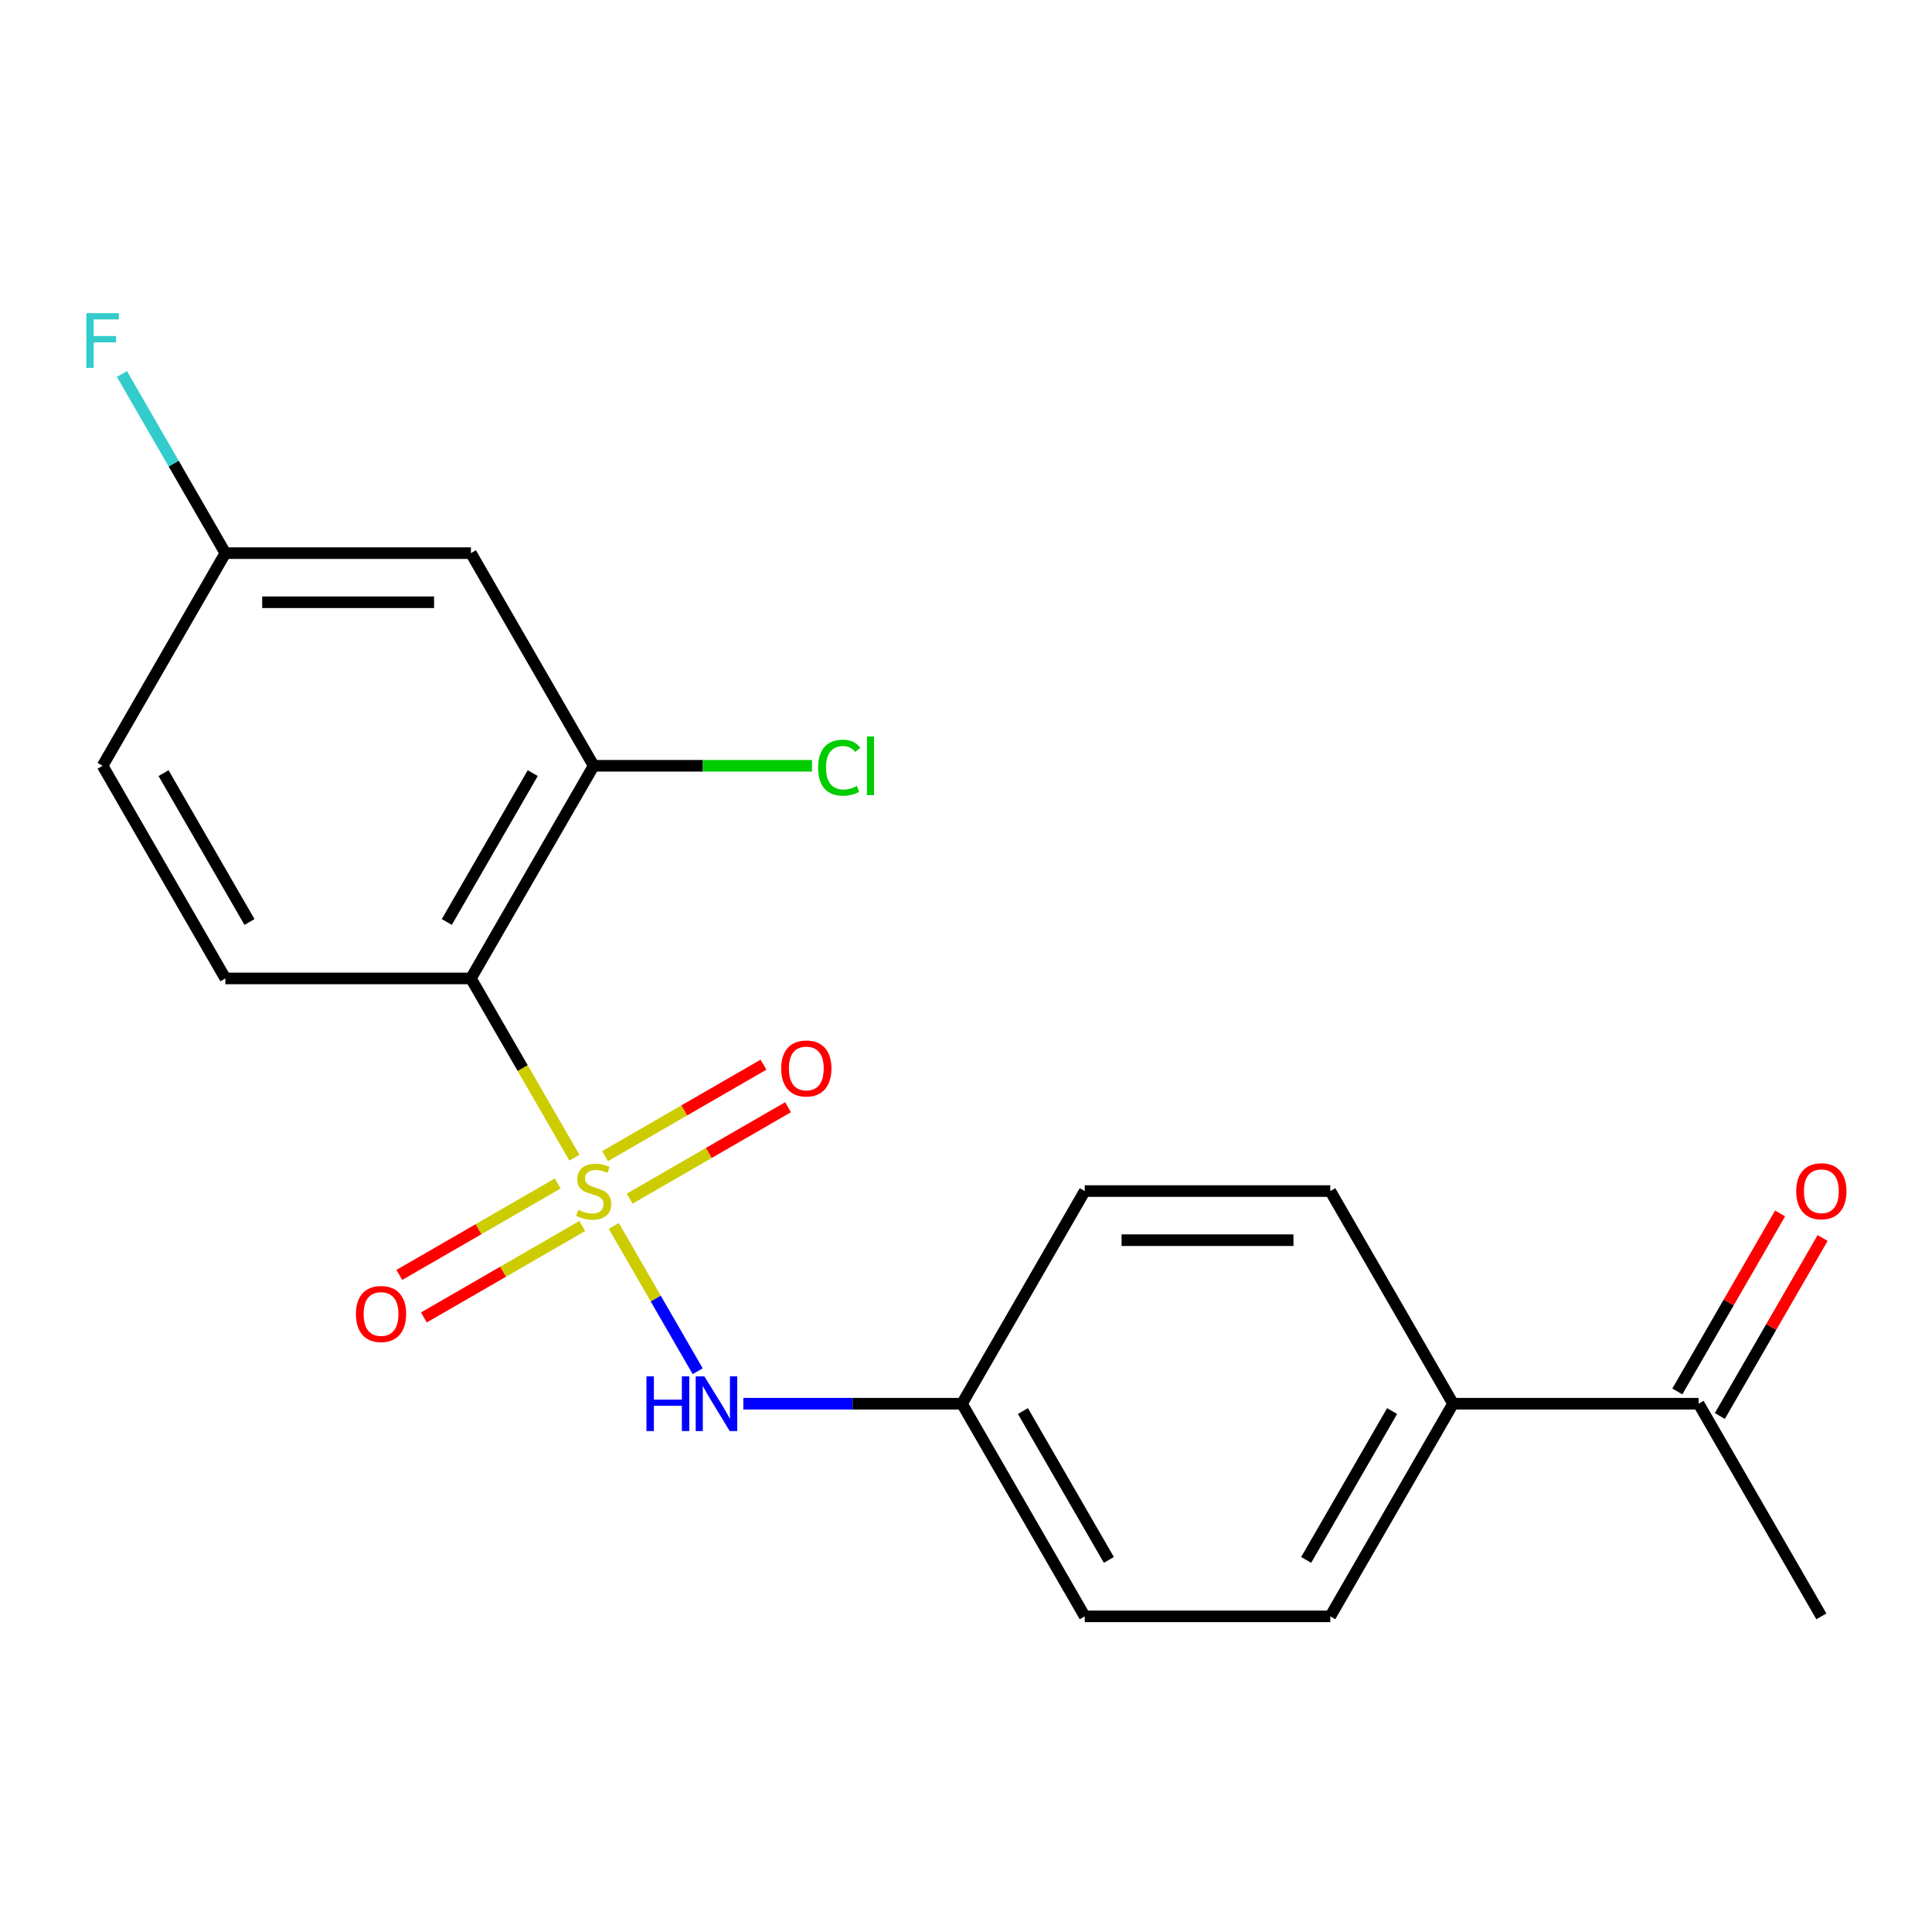 <?xml version='1.0' encoding='iso-8859-1'?>
<svg version='1.1' baseProfile='full'
              xmlns='http://www.w3.org/2000/svg'
                      xmlns:rdkit='http://www.rdkit.org/xml'
                      xmlns:xlink='http://www.w3.org/1999/xlink'
                  xml:space='preserve'
width='1000px' height='1000px' viewBox='0 0 1000 1000'>
<!-- END OF HEADER -->
<rect style='opacity:1.0;fill:#FFFFFF;stroke:none' width='1000' height='1000' x='0' y='0'> </rect>
<path class='bond-0' d='M 297.298,599.199 L 270.519,552.816' style='fill:none;fill-rule:evenodd;stroke:#CCCC00;stroke-width:6px;stroke-linecap:butt;stroke-linejoin:miter;stroke-opacity:1' />
<path class='bond-0' d='M 270.519,552.816 L 243.74,506.433' style='fill:none;fill-rule:evenodd;stroke:#000000;stroke-width:6px;stroke-linecap:butt;stroke-linejoin:miter;stroke-opacity:1' />
<path class='bond-1' d='M 317.71,634.554 L 339.415,672.148' style='fill:none;fill-rule:evenodd;stroke:#CCCC00;stroke-width:6px;stroke-linecap:butt;stroke-linejoin:miter;stroke-opacity:1' />
<path class='bond-1' d='M 339.415,672.148 L 361.121,709.743' style='fill:none;fill-rule:evenodd;stroke:#0000FF;stroke-width:6px;stroke-linecap:butt;stroke-linejoin:miter;stroke-opacity:1' />
<path class='bond-3' d='M 288.673,612.567 L 247.682,636.233' style='fill:none;fill-rule:evenodd;stroke:#CCCC00;stroke-width:6px;stroke-linecap:butt;stroke-linejoin:miter;stroke-opacity:1' />
<path class='bond-3' d='M 247.682,636.233 L 206.691,659.899' style='fill:none;fill-rule:evenodd;stroke:#FF0000;stroke-width:6px;stroke-linecap:butt;stroke-linejoin:miter;stroke-opacity:1' />
<path class='bond-3' d='M 301.382,634.579 L 260.391,658.245' style='fill:none;fill-rule:evenodd;stroke:#CCCC00;stroke-width:6px;stroke-linecap:butt;stroke-linejoin:miter;stroke-opacity:1' />
<path class='bond-3' d='M 260.391,658.245 L 219.4,681.912' style='fill:none;fill-rule:evenodd;stroke:#FF0000;stroke-width:6px;stroke-linecap:butt;stroke-linejoin:miter;stroke-opacity:1' />
<path class='bond-4' d='M 325.896,620.426 L 366.888,596.76' style='fill:none;fill-rule:evenodd;stroke:#CCCC00;stroke-width:6px;stroke-linecap:butt;stroke-linejoin:miter;stroke-opacity:1' />
<path class='bond-4' d='M 366.888,596.76 L 407.879,573.093' style='fill:none;fill-rule:evenodd;stroke:#FF0000;stroke-width:6px;stroke-linecap:butt;stroke-linejoin:miter;stroke-opacity:1' />
<path class='bond-4' d='M 313.188,598.413 L 354.179,574.747' style='fill:none;fill-rule:evenodd;stroke:#CCCC00;stroke-width:6px;stroke-linecap:butt;stroke-linejoin:miter;stroke-opacity:1' />
<path class='bond-4' d='M 354.179,574.747 L 395.17,551.081' style='fill:none;fill-rule:evenodd;stroke:#FF0000;stroke-width:6px;stroke-linecap:butt;stroke-linejoin:miter;stroke-opacity:1' />
<path class='bond-2' d='M 243.74,506.433 L 307.285,396.371' style='fill:none;fill-rule:evenodd;stroke:#000000;stroke-width:6px;stroke-linecap:butt;stroke-linejoin:miter;stroke-opacity:1' />
<path class='bond-2' d='M 231.259,477.215 L 275.741,400.171' style='fill:none;fill-rule:evenodd;stroke:#000000;stroke-width:6px;stroke-linecap:butt;stroke-linejoin:miter;stroke-opacity:1' />
<path class='bond-5' d='M 243.74,506.433 L 116.65,506.433' style='fill:none;fill-rule:evenodd;stroke:#000000;stroke-width:6px;stroke-linecap:butt;stroke-linejoin:miter;stroke-opacity:1' />
<path class='bond-10' d='M 384.747,726.559 L 441.333,726.559' style='fill:none;fill-rule:evenodd;stroke:#0000FF;stroke-width:6px;stroke-linecap:butt;stroke-linejoin:miter;stroke-opacity:1' />
<path class='bond-10' d='M 441.333,726.559 L 497.919,726.559' style='fill:none;fill-rule:evenodd;stroke:#000000;stroke-width:6px;stroke-linecap:butt;stroke-linejoin:miter;stroke-opacity:1' />
<path class='bond-6' d='M 307.285,396.371 L 243.74,286.308' style='fill:none;fill-rule:evenodd;stroke:#000000;stroke-width:6px;stroke-linecap:butt;stroke-linejoin:miter;stroke-opacity:1' />
<path class='bond-14' d='M 307.285,396.371 L 363.781,396.371' style='fill:none;fill-rule:evenodd;stroke:#000000;stroke-width:6px;stroke-linecap:butt;stroke-linejoin:miter;stroke-opacity:1' />
<path class='bond-14' d='M 363.781,396.371 L 420.277,396.371' style='fill:none;fill-rule:evenodd;stroke:#00CC00;stroke-width:6px;stroke-linecap:butt;stroke-linejoin:miter;stroke-opacity:1' />
<path class='bond-15' d='M 116.65,506.433 L 53.106,396.371' style='fill:none;fill-rule:evenodd;stroke:#000000;stroke-width:6px;stroke-linecap:butt;stroke-linejoin:miter;stroke-opacity:1' />
<path class='bond-15' d='M 129.131,477.215 L 84.65,400.171' style='fill:none;fill-rule:evenodd;stroke:#000000;stroke-width:6px;stroke-linecap:butt;stroke-linejoin:miter;stroke-opacity:1' />
<path class='bond-21' d='M 243.74,286.308 L 116.65,286.308' style='fill:none;fill-rule:evenodd;stroke:#000000;stroke-width:6px;stroke-linecap:butt;stroke-linejoin:miter;stroke-opacity:1' />
<path class='bond-21' d='M 224.677,311.726 L 135.714,311.726' style='fill:none;fill-rule:evenodd;stroke:#000000;stroke-width:6px;stroke-linecap:butt;stroke-linejoin:miter;stroke-opacity:1' />
<path class='bond-7' d='M 879.188,726.559 L 752.098,726.559' style='fill:none;fill-rule:evenodd;stroke:#000000;stroke-width:6px;stroke-linecap:butt;stroke-linejoin:miter;stroke-opacity:1' />
<path class='bond-9' d='M 890.194,732.914 L 916.788,686.851' style='fill:none;fill-rule:evenodd;stroke:#000000;stroke-width:6px;stroke-linecap:butt;stroke-linejoin:miter;stroke-opacity:1' />
<path class='bond-9' d='M 916.788,686.851 L 943.383,640.788' style='fill:none;fill-rule:evenodd;stroke:#FF0000;stroke-width:6px;stroke-linecap:butt;stroke-linejoin:miter;stroke-opacity:1' />
<path class='bond-9' d='M 868.182,720.205 L 894.776,674.142' style='fill:none;fill-rule:evenodd;stroke:#000000;stroke-width:6px;stroke-linecap:butt;stroke-linejoin:miter;stroke-opacity:1' />
<path class='bond-9' d='M 894.776,674.142 L 921.37,628.079' style='fill:none;fill-rule:evenodd;stroke:#FF0000;stroke-width:6px;stroke-linecap:butt;stroke-linejoin:miter;stroke-opacity:1' />
<path class='bond-19' d='M 879.188,726.559 L 942.733,836.622' style='fill:none;fill-rule:evenodd;stroke:#000000;stroke-width:6px;stroke-linecap:butt;stroke-linejoin:miter;stroke-opacity:1' />
<path class='bond-8' d='M 752.098,726.559 L 688.553,836.622' style='fill:none;fill-rule:evenodd;stroke:#000000;stroke-width:6px;stroke-linecap:butt;stroke-linejoin:miter;stroke-opacity:1' />
<path class='bond-8' d='M 720.554,730.36 L 676.073,807.403' style='fill:none;fill-rule:evenodd;stroke:#000000;stroke-width:6px;stroke-linecap:butt;stroke-linejoin:miter;stroke-opacity:1' />
<path class='bond-20' d='M 752.098,726.559 L 688.553,616.496' style='fill:none;fill-rule:evenodd;stroke:#000000;stroke-width:6px;stroke-linecap:butt;stroke-linejoin:miter;stroke-opacity:1' />
<path class='bond-16' d='M 497.919,726.559 L 561.464,616.496' style='fill:none;fill-rule:evenodd;stroke:#000000;stroke-width:6px;stroke-linecap:butt;stroke-linejoin:miter;stroke-opacity:1' />
<path class='bond-17' d='M 497.919,726.559 L 561.464,836.622' style='fill:none;fill-rule:evenodd;stroke:#000000;stroke-width:6px;stroke-linecap:butt;stroke-linejoin:miter;stroke-opacity:1' />
<path class='bond-17' d='M 529.463,730.36 L 573.945,807.403' style='fill:none;fill-rule:evenodd;stroke:#000000;stroke-width:6px;stroke-linecap:butt;stroke-linejoin:miter;stroke-opacity:1' />
<path class='bond-11' d='M 116.65,286.308 L 53.106,396.371' style='fill:none;fill-rule:evenodd;stroke:#000000;stroke-width:6px;stroke-linecap:butt;stroke-linejoin:miter;stroke-opacity:1' />
<path class='bond-18' d='M 116.65,286.308 L 89.883,239.945' style='fill:none;fill-rule:evenodd;stroke:#000000;stroke-width:6px;stroke-linecap:butt;stroke-linejoin:miter;stroke-opacity:1' />
<path class='bond-18' d='M 89.883,239.945 L 63.115,193.582' style='fill:none;fill-rule:evenodd;stroke:#33CCCC;stroke-width:6px;stroke-linecap:butt;stroke-linejoin:miter;stroke-opacity:1' />
<path class='bond-12' d='M 688.553,836.622 L 561.464,836.622' style='fill:none;fill-rule:evenodd;stroke:#000000;stroke-width:6px;stroke-linecap:butt;stroke-linejoin:miter;stroke-opacity:1' />
<path class='bond-13' d='M 688.553,616.496 L 561.464,616.496' style='fill:none;fill-rule:evenodd;stroke:#000000;stroke-width:6px;stroke-linecap:butt;stroke-linejoin:miter;stroke-opacity:1' />
<path class='bond-13' d='M 669.49,641.914 L 580.527,641.914' style='fill:none;fill-rule:evenodd;stroke:#000000;stroke-width:6px;stroke-linecap:butt;stroke-linejoin:miter;stroke-opacity:1' />
<path  class='atom-0' d='M 299.285 626.216
Q 299.605 626.336, 300.925 626.896
Q 302.245 627.456, 303.685 627.816
Q 305.165 628.136, 306.605 628.136
Q 309.285 628.136, 310.845 626.856
Q 312.405 625.536, 312.405 623.256
Q 312.405 621.696, 311.605 620.736
Q 310.845 619.776, 309.645 619.256
Q 308.445 618.736, 306.445 618.136
Q 303.925 617.376, 302.405 616.656
Q 300.925 615.936, 299.845 614.416
Q 298.805 612.896, 298.805 610.336
Q 298.805 606.776, 301.205 604.576
Q 303.645 602.376, 308.445 602.376
Q 311.725 602.376, 315.445 603.936
L 314.525 607.016
Q 311.125 605.616, 308.565 605.616
Q 305.805 605.616, 304.285 606.776
Q 302.765 607.896, 302.805 609.856
Q 302.805 611.376, 303.565 612.296
Q 304.365 613.216, 305.485 613.736
Q 306.645 614.256, 308.565 614.856
Q 311.125 615.656, 312.645 616.456
Q 314.165 617.256, 315.245 618.896
Q 316.365 620.496, 316.365 623.256
Q 316.365 627.176, 313.725 629.296
Q 311.125 631.376, 306.765 631.376
Q 304.245 631.376, 302.325 630.816
Q 300.445 630.296, 298.205 629.376
L 299.285 626.216
' fill='#CCCC00'/>
<path  class='atom-2' d='M 334.61 712.399
L 338.45 712.399
L 338.45 724.439
L 352.93 724.439
L 352.93 712.399
L 356.77 712.399
L 356.77 740.719
L 352.93 740.719
L 352.93 727.639
L 338.45 727.639
L 338.45 740.719
L 334.61 740.719
L 334.61 712.399
' fill='#0000FF'/>
<path  class='atom-2' d='M 364.57 712.399
L 373.85 727.399
Q 374.77 728.879, 376.25 731.559
Q 377.73 734.239, 377.81 734.399
L 377.81 712.399
L 381.57 712.399
L 381.57 740.719
L 377.69 740.719
L 367.73 724.319
Q 366.57 722.399, 365.33 720.199
Q 364.13 717.999, 363.77 717.319
L 363.77 740.719
L 360.09 740.719
L 360.09 712.399
L 364.57 712.399
' fill='#0000FF'/>
<path  class='atom-4' d='M 184.222 680.121
Q 184.222 673.321, 187.582 669.521
Q 190.942 665.721, 197.222 665.721
Q 203.502 665.721, 206.862 669.521
Q 210.222 673.321, 210.222 680.121
Q 210.222 687.001, 206.822 690.921
Q 203.422 694.801, 197.222 694.801
Q 190.982 694.801, 187.582 690.921
Q 184.222 687.041, 184.222 680.121
M 197.222 691.601
Q 201.542 691.601, 203.862 688.721
Q 206.222 685.801, 206.222 680.121
Q 206.222 674.561, 203.862 671.761
Q 201.542 668.921, 197.222 668.921
Q 192.902 668.921, 190.542 671.721
Q 188.222 674.521, 188.222 680.121
Q 188.222 685.841, 190.542 688.721
Q 192.902 691.601, 197.222 691.601
' fill='#FF0000'/>
<path  class='atom-5' d='M 404.348 553.031
Q 404.348 546.231, 407.708 542.431
Q 411.068 538.631, 417.348 538.631
Q 423.628 538.631, 426.988 542.431
Q 430.348 546.231, 430.348 553.031
Q 430.348 559.911, 426.948 563.831
Q 423.548 567.711, 417.348 567.711
Q 411.108 567.711, 407.708 563.831
Q 404.348 559.951, 404.348 553.031
M 417.348 564.511
Q 421.668 564.511, 423.988 561.631
Q 426.348 558.711, 426.348 553.031
Q 426.348 547.471, 423.988 544.671
Q 421.668 541.831, 417.348 541.831
Q 413.028 541.831, 410.668 544.631
Q 408.348 547.431, 408.348 553.031
Q 408.348 558.751, 410.668 561.631
Q 413.028 564.511, 417.348 564.511
' fill='#FF0000'/>
<path  class='atom-10' d='M 929.733 616.576
Q 929.733 609.776, 933.093 605.976
Q 936.453 602.176, 942.733 602.176
Q 949.013 602.176, 952.373 605.976
Q 955.733 609.776, 955.733 616.576
Q 955.733 623.456, 952.333 627.376
Q 948.933 631.256, 942.733 631.256
Q 936.493 631.256, 933.093 627.376
Q 929.733 623.496, 929.733 616.576
M 942.733 628.056
Q 947.053 628.056, 949.373 625.176
Q 951.733 622.256, 951.733 616.576
Q 951.733 611.016, 949.373 608.216
Q 947.053 605.376, 942.733 605.376
Q 938.413 605.376, 936.053 608.176
Q 933.733 610.976, 933.733 616.576
Q 933.733 622.296, 936.053 625.176
Q 938.413 628.056, 942.733 628.056
' fill='#FF0000'/>
<path  class='atom-15' d='M 423.454 397.351
Q 423.454 390.311, 426.734 386.631
Q 430.054 382.911, 436.334 382.911
Q 442.174 382.911, 445.294 387.031
L 442.654 389.191
Q 440.374 386.191, 436.334 386.191
Q 432.054 386.191, 429.774 389.071
Q 427.534 391.911, 427.534 397.351
Q 427.534 402.951, 429.854 405.831
Q 432.214 408.711, 436.774 408.711
Q 439.894 408.711, 443.534 406.831
L 444.654 409.831
Q 443.174 410.791, 440.934 411.351
Q 438.694 411.911, 436.214 411.911
Q 430.054 411.911, 426.734 408.151
Q 423.454 404.391, 423.454 397.351
' fill='#00CC00'/>
<path  class='atom-15' d='M 448.734 381.191
L 452.414 381.191
L 452.414 411.551
L 448.734 411.551
L 448.734 381.191
' fill='#00CC00'/>
<path  class='atom-19' d='M 44.686 162.085
L 61.526 162.085
L 61.526 165.325
L 48.486 165.325
L 48.486 173.925
L 60.086 173.925
L 60.086 177.205
L 48.486 177.205
L 48.486 190.405
L 44.686 190.405
L 44.686 162.085
' fill='#33CCCC'/>
</svg>

